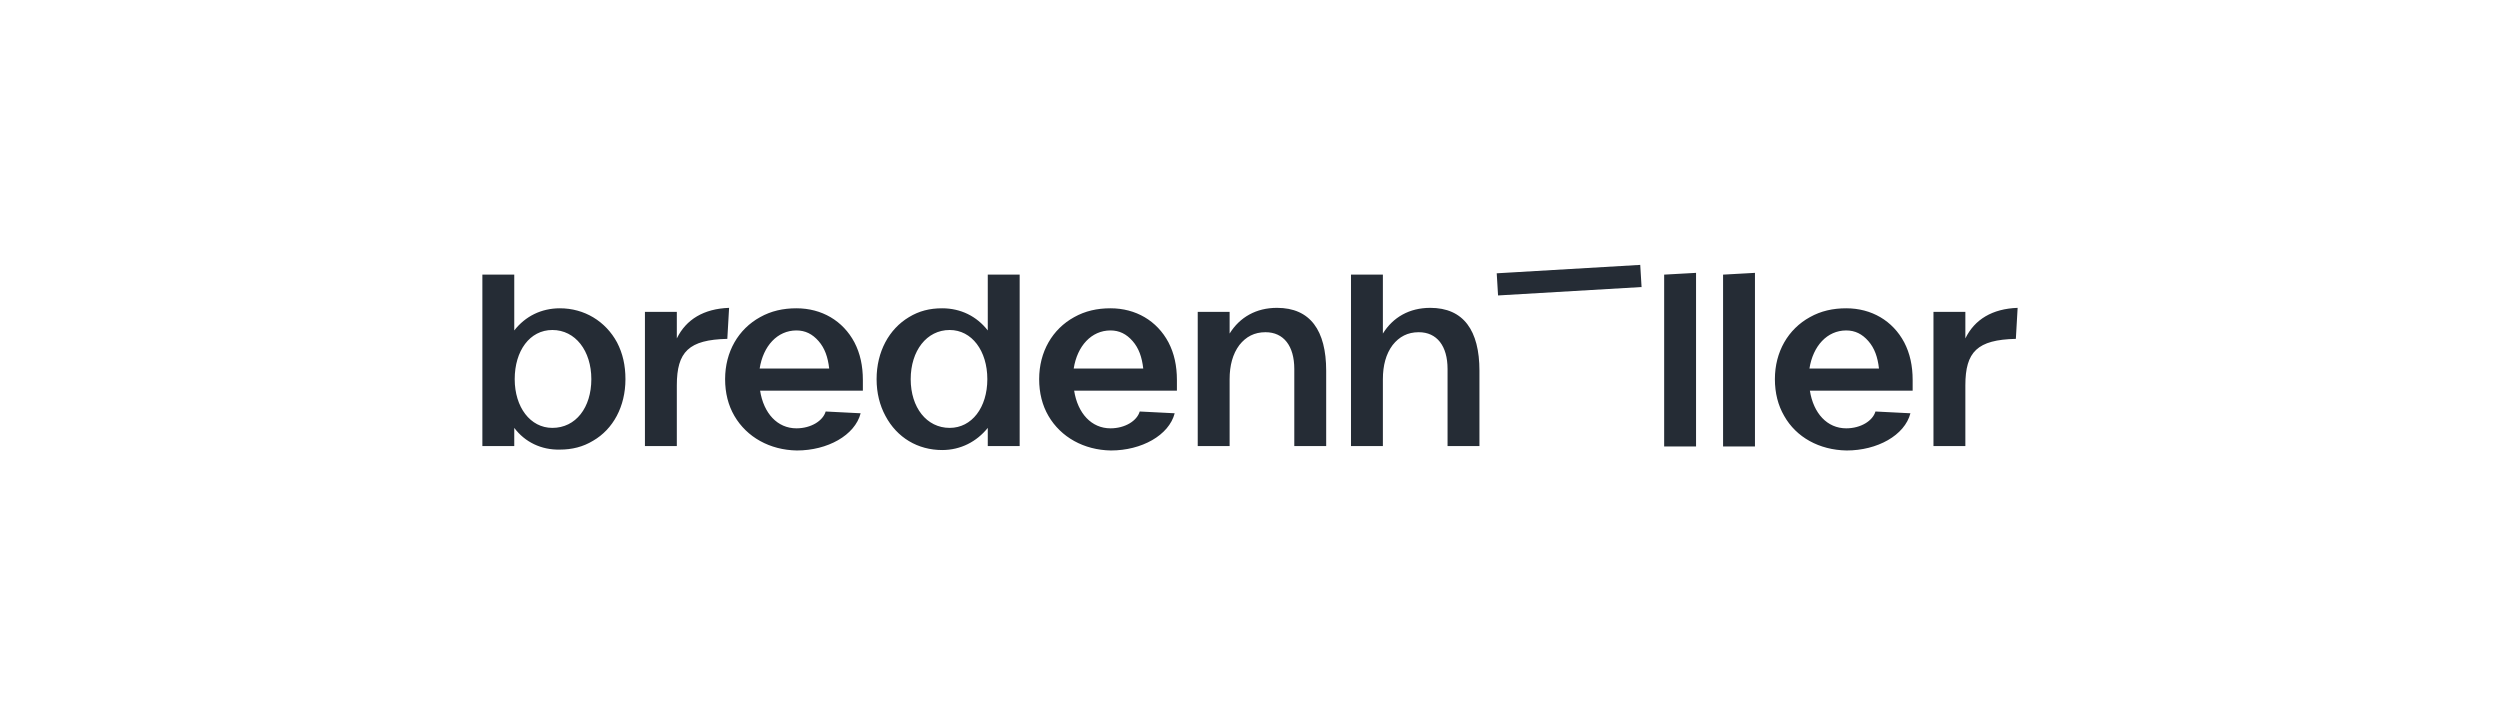 <?xml version="1.0" encoding="UTF-8"?>
<svg xmlns="http://www.w3.org/2000/svg" xmlns:xlink="http://www.w3.org/1999/xlink" version="1.1" id="Ebene_1" x="0px" y="0px" viewBox="0 0 564.4 161.5" style="enable-background:new 0 0 564.4 161.5;" xml:space="preserve">
<style type="text/css">
	.st0{fill:#252C35;}
</style>
<path class="st0" d="M116.1,96.6v4.1h-7.2V62h7.2v12.6c2.5-3.2,6.1-5,10.3-5c5.5,0,10.3,2.9,12.9,7.7c1.3,2.5,1.9,5.2,1.9,8.3  c0,6.2-2.8,11.3-7.3,13.9c-2.3,1.4-4.8,2-7.5,2C122.2,101.6,118.5,99.8,116.1,96.6z M133.5,85.6c0-6.4-3.6-11.1-8.8-11.1  c-5.1,0-8.5,4.7-8.5,11.1c0,6.3,3.5,11,8.5,11C130,96.6,133.5,92,133.5,85.6z M145.6,70.4h7.2v6c2.1-4.3,6.1-6.7,11.8-6.9l-0.4,7  c-8.7,0.2-11.4,2.9-11.4,10.5v13.7h-7.2V70.4z M165.8,93.9c-1.4-2.4-2.1-5.2-2.1-8.3c0-6.2,3-11.3,7.9-14c2.5-1.4,5.2-2,8.2-2  c5.7,0,10.5,2.8,13.1,7.7c1.3,2.5,1.9,5.3,1.9,8.5v2.4h-23.2c0.8,5.1,3.9,8.5,8.2,8.5c3.3,0,6-1.7,6.6-3.8l7.9,0.4  c-1.3,5-7.5,8.4-14.4,8.4C173.8,101.6,168.6,98.7,165.8,93.9z M187.2,83.2c-0.3-2.6-1-4.6-2.4-6.2c-1.4-1.6-3-2.4-5-2.4  c-4.3,0-7.5,3.5-8.3,8.6H187.2z M199.9,93.9c-1.3-2.4-2-5.2-2-8.3c0-6.2,2.8-11.3,7.3-14c2.3-1.4,4.7-2,7.5-2c4.2,0,7.8,1.8,10.3,5  V62h7.2v38.7H223v-4.1c-2.5,3.1-6.1,5-10.3,5C207.2,101.6,202.5,98.8,199.9,93.9z M222.9,85.6c0-6.4-3.5-11.1-8.5-11.1  c-5.2,0-8.8,4.7-8.8,11.1c0,6.4,3.6,11,8.8,11C219.4,96.6,222.9,92,222.9,85.6z M236.7,93.9c-1.4-2.4-2.1-5.2-2.1-8.3  c0-6.2,3-11.3,7.9-14c2.5-1.4,5.2-2,8.2-2c5.7,0,10.5,2.8,13.1,7.7c1.3,2.5,1.9,5.3,1.9,8.5v2.4h-23.2c0.8,5.1,3.9,8.5,8.2,8.5  c3.3,0,6-1.7,6.6-3.8l7.9,0.4c-1.3,5-7.5,8.4-14.4,8.4C244.7,101.6,239.5,98.7,236.7,93.9z M258.1,83.2c-0.3-2.6-1-4.6-2.4-6.2  c-1.4-1.6-3-2.4-5-2.4c-4.3,0-7.5,3.5-8.3,8.6H258.1z M270.4,70.4h7.2v4.9c2.3-3.7,6-5.8,10.7-5.8c7.5,0,11.1,5.1,11.1,14.2v17h-7.2  V83.3c0-5.2-2.4-8.3-6.5-8.3c-2.5,0-4.4,1-5.9,2.9c-1.5,2-2.2,4.6-2.2,7.7v15.1h-7.2V70.4z M305,62h7.2v13.3c2.3-3.7,6-5.8,10.7-5.8  c7.5,0,11.1,5.1,11.1,14.2v17h-7.2V83.3c0-5.2-2.4-8.3-6.5-8.3c-2.5,0-4.4,1-5.9,2.9c-1.5,2-2.2,4.6-2.2,7.7v15.1H305V62z M375.7,62  l7.2-0.4v39.2h-7.2V62z M389,62l7.2-0.4v39.2H389V62z M402.8,93.9c-1.4-2.4-2.1-5.2-2.1-8.3c0-6.2,3-11.3,7.9-14  c2.5-1.4,5.2-2,8.2-2c5.7,0,10.5,2.8,13.1,7.7c1.3,2.5,1.9,5.3,1.9,8.5v2.4h-23.2c0.8,5.1,3.9,8.5,8.2,8.5c3.3,0,6-1.7,6.6-3.8  l7.9,0.4c-1.3,5-7.5,8.4-14.4,8.4C410.7,101.6,405.5,98.7,402.8,93.9z M424.2,83.2c-0.3-2.6-1-4.6-2.4-6.2c-1.4-1.6-3-2.4-5-2.4  c-4.3,0-7.5,3.5-8.3,8.6H424.2z M436.5,70.4h7.2v6c2.1-4.3,6.1-6.7,11.8-6.9l-0.4,7c-8.7,0.2-11.4,2.9-11.4,10.5v13.7h-7.2V70.4z   M370.6,64.8l-0.3-5l-32.4,1.9l0.3,5L370.6,64.8z"></path>
</svg>
